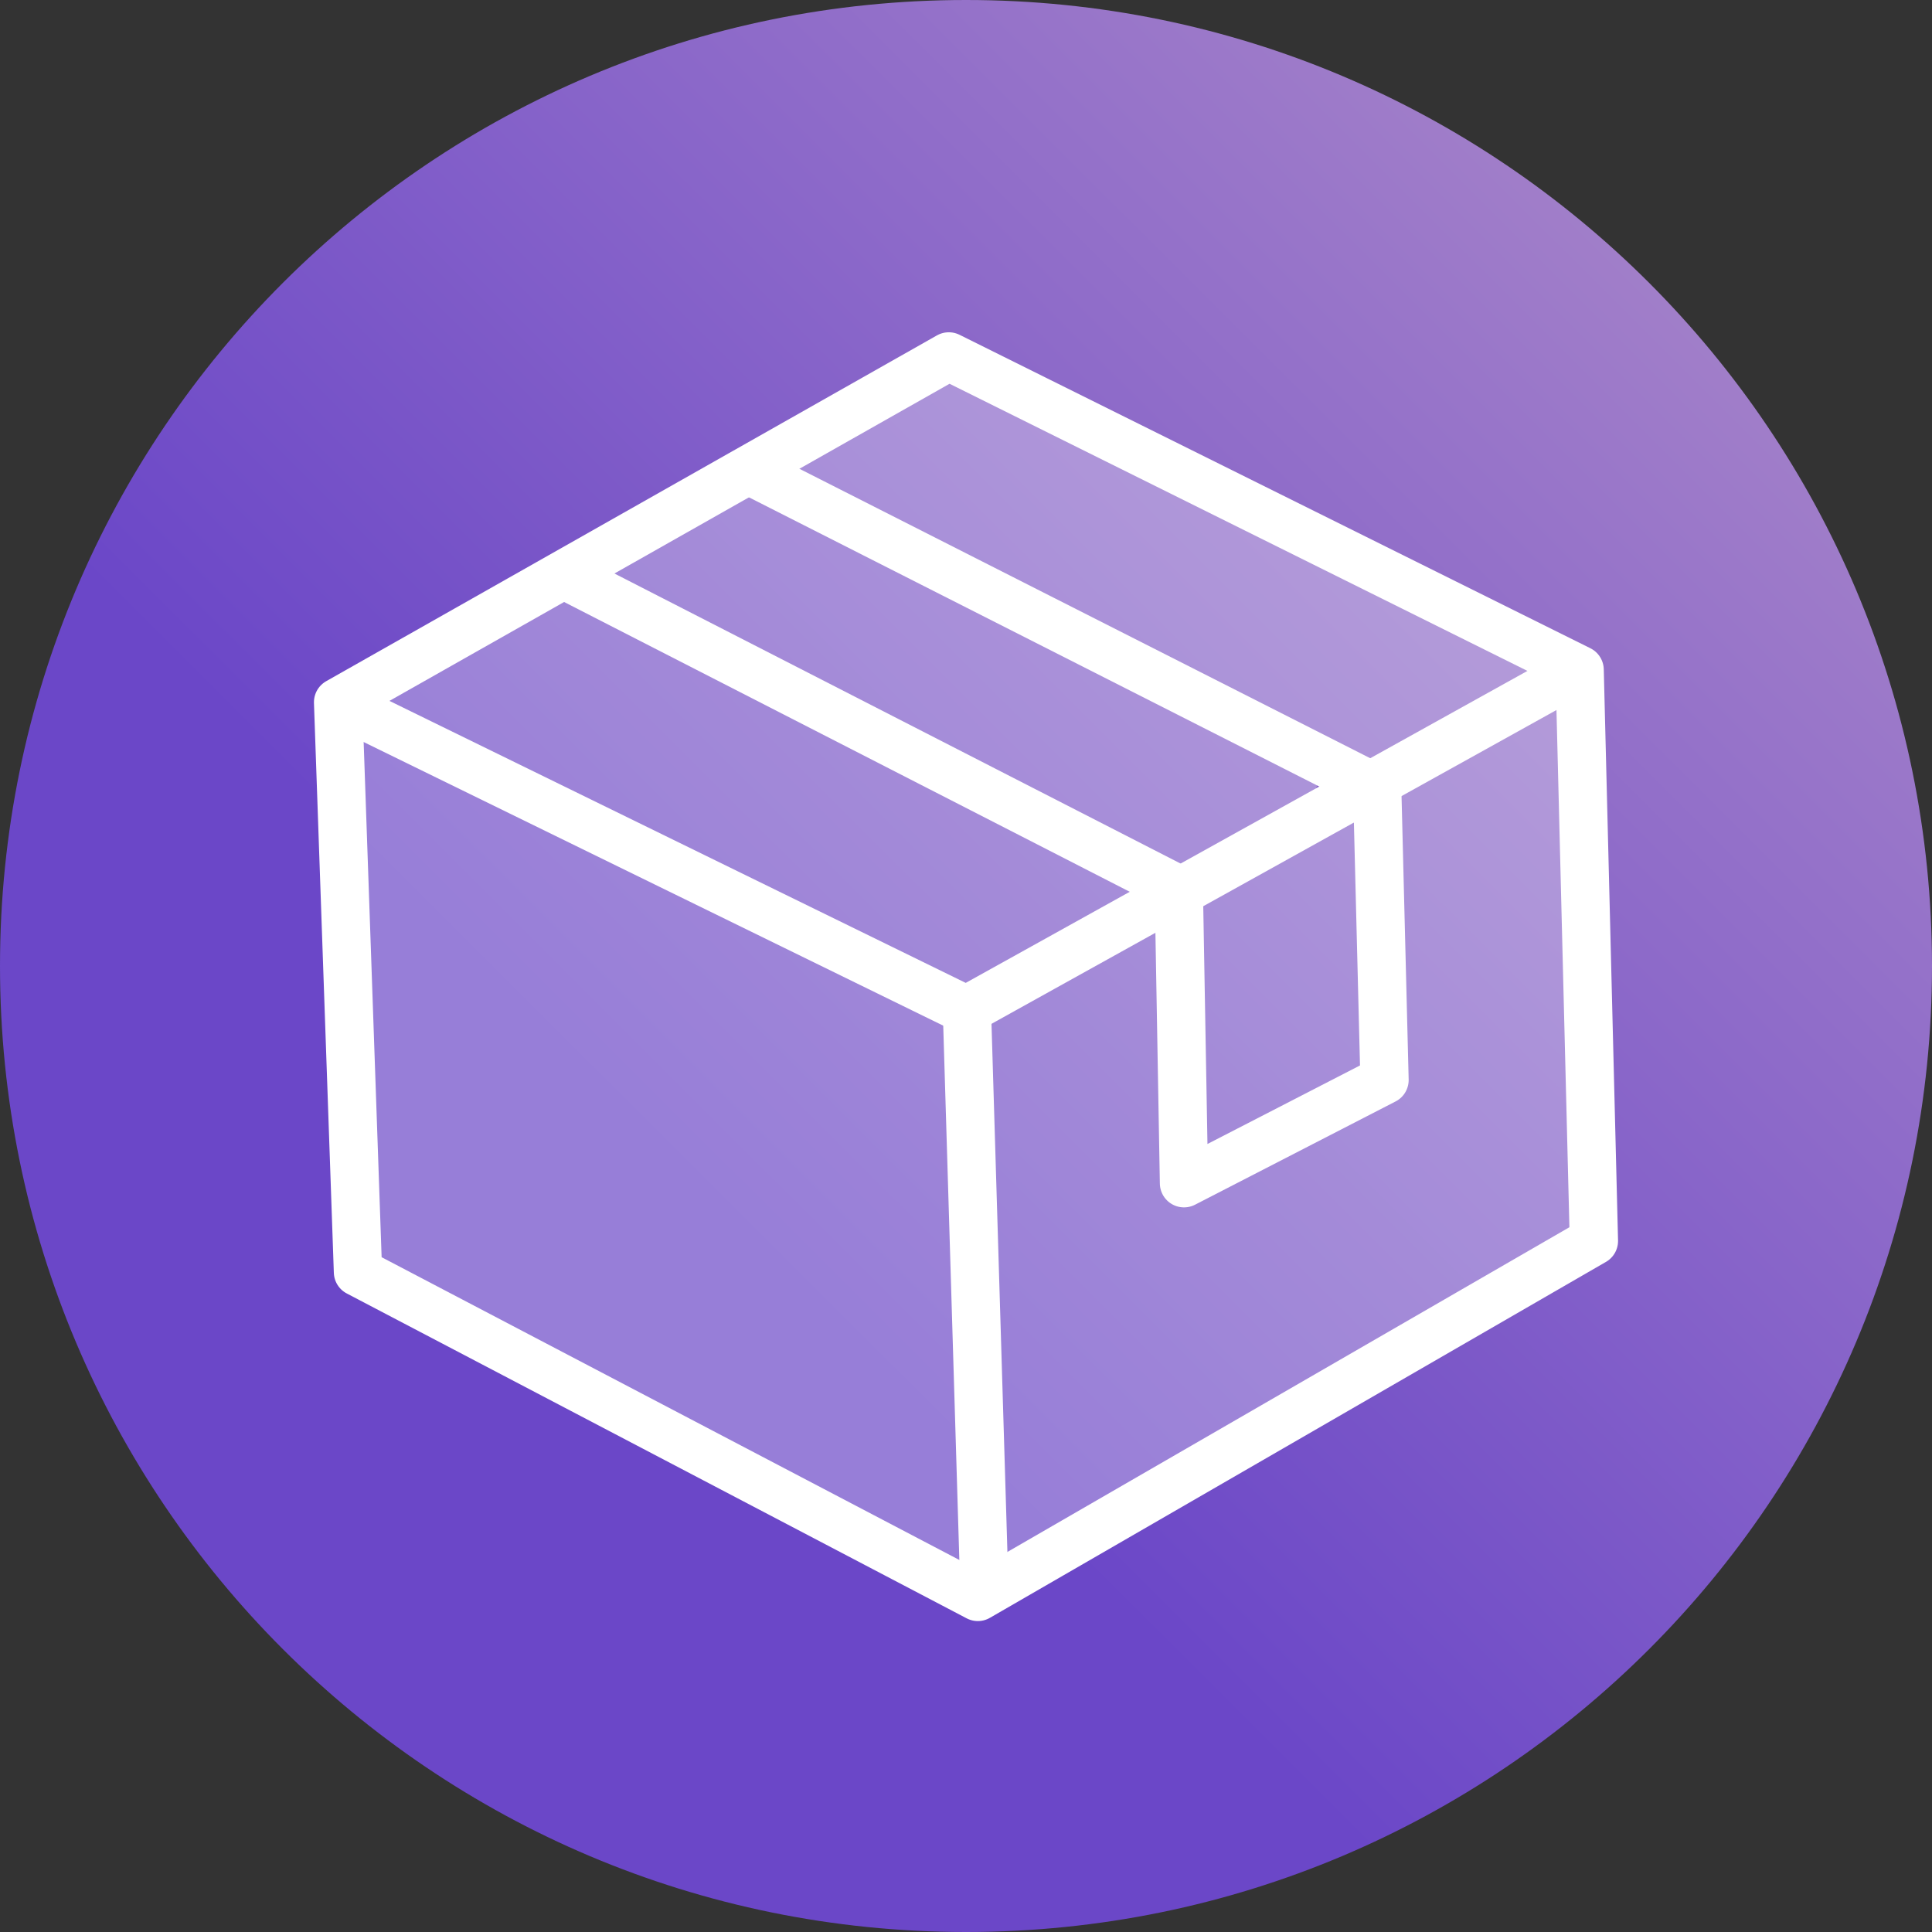 <?xml version="1.0" encoding="utf-8"?>
<!-- Generator: Adobe Illustrator 16.0.4, SVG Export Plug-In . SVG Version: 6.00 Build 0)  -->
<!DOCTYPE svg PUBLIC "-//W3C//DTD SVG 1.1//EN" "http://www.w3.org/Graphics/SVG/1.1/DTD/svg11.dtd">
<svg version="1.1" id="Layer_1" xmlns="http://www.w3.org/2000/svg" xmlns:xlink="http://www.w3.org/1999/xlink" x="0px" y="0px"
	 width="80px" height="80px" viewBox="0 0 80 80" enable-background="new 0 0 80 80" xml:space="preserve">
<rect x="0" y="0" width="80" height="80" fill="#333333" stroke="none"/>
<linearGradient id="SVGID_1_" gradientUnits="userSpaceOnUse" x1="389.62" y1="2106.64" x2="388.914" y2="2105.933" gradientTransform="matrix(79.985 0 0 -80 -31078.065 168525.562)">
	<stop  offset="0.01" style="stop-color:#B997CA"/>
	<stop  offset="0.99" style="stop-color:#6B47C8"/>
</linearGradient>
<path fill="url(#SVGID_1_)" d="M80,40c0,22.1-17.9,40-40,40C17.9,80,0,62.1,0,40C0,17.9,17.9,0,40,0C62.1,0,80,17.9,80,40z"/>
<g>
	<path opacity="0.3" fill-rule="evenodd" clip-rule="evenodd" fill="#FFFFFF" d="M40.198,65.624
		c-0.247-0.113-0.396-0.171-0.536-0.243c-7.931-4.183-15.859-8.368-23.801-12.537c-0.472-0.248-0.676-0.516-0.688-1.081
		c-0.151-6.87-0.333-13.738-0.505-20.607c-0.006-0.25-0.013-0.5-0.021-0.853c0.291,0.126,0.486,0.201,0.672,0.292
		c7.9,3.915,15.802,7.832,23.707,11.736c0.418,0.207,0.61,0.429,0.624,0.939c0.161,7.255,0.352,14.509,0.534,21.762
		C40.188,65.193,40.191,65.358,40.198,65.624z"/>
	<path opacity="0.3" fill-rule="evenodd" clip-rule="evenodd" fill="#FFFFFF" d="M48.058,38.159
		c0.007,0.292,0.558,2.285,0.052,2.078c0.076,3.053,0.229,5.491,0.308,8.542c0.031,1.137,0.831,0.652,1.852,0.141
		c2.677-1.353,4.272-2.186,6.956-3.526c0.57-0.286,0.8-0.696,0.781-1.333c-0.107-3.628-0.184-7.257-0.29-10.884
		c-0.013-0.404,0.102-0.625,0.46-0.819c1.817-1,3.619-2.028,5.427-3.042c0.132-0.077,0.274-0.139,0.489-0.249
		c1.093-0.87,0.891,0.259,0.896,0.438c0.17,6.7,0.219,12.935,0.4,19.634c0.011,0.426,0.004,2.062-0.359,2.274
		c-7.425,4.359-15.672,9.154-23.094,13.522c-0.157,0.094-0.357-1.031-0.579-0.913c-0.019-0.234-0.04-0.401-0.044-0.566
		c-0.177-6.908-0.347-13.815-0.534-20.724c-0.013-0.446,0.114-0.681,0.508-0.896c1.789-0.981,3.562-1.993,5.337-2.992
		C46.785,38.754,47.815,38.282,48.058,38.159z"/>
	<path opacity="0.3" fill-rule="evenodd" clip-rule="evenodd" fill="#FFFFFF" d="M46.682,36.244c0.551,0.363,0.385,1.22,0.251,1.295
		c-1.927,1.087-4.196,1.922-6.116,3.021c-0.312,0.179-1.389,0.427-1.705,0.272c-7.594-3.741-15.715-8.066-23.314-11.8
		c-0.151-0.075,0.678-0.597,0.472-0.707c0.203-0.125,0.344-0.222,0.489-0.304c2.053-1.151,4.106-2.295,6.153-3.458
		c0.288-0.165,0.514-0.182,0.816-0.029c7.466,3.812,14.937,7.613,22.408,11.417C46.301,36.034,46.459,36.125,46.682,36.244z"/>
	<path opacity="0.3" fill-rule="evenodd" clip-rule="evenodd" fill="#FFFFFF" d="M32.523,19.553
		c1.083-0.609,1.312-1.113,2.315-1.675c0.88-0.495,2.286-1.035,3.15-1.559c0.384-0.232,1.518-0.897,1.924-0.694
		c4.867,2.417,9.444,4.587,14.319,6.988c2.672,1.316,5.378,2.734,8.05,4.048c0.169,0.083,1.193,1.134,1.419,1.261
		c-0.189,0.122-1.174,0.352-1.315,0.432c-1.914,1.075-3.83,2.141-5.74,3.226c-0.268,0.153-0.475,0.183-0.762,0.035
		c-7.525-3.84-15.057-7.672-22.587-11.503C33.177,20.047,32.746,19.68,32.523,19.553z"/>
	<path opacity="0.3" fill-rule="evenodd" clip-rule="evenodd" fill="#FFFFFF" d="M54.361,33.334
		c-1.785,1.009-3.494,1.988-5.217,2.932c-0.149,0.08-0.436,0.002-0.615-0.088c-3.264-1.658-6.519-3.327-9.777-4.995
		c-4.142-2.122-8.285-4.242-12.427-6.363c-0.195-0.099-0.389-0.205-0.641-0.34c0.147-0.106-0.597-1.273-0.512-1.323
		c1.53-0.873,3.98-1.876,5.524-2.726c0.19-0.104,2.134,0.262,2.32,0.358c7.596,3.83,14.055,7.484,21.639,11.333
		C54.727,32.16,54.197,33.231,54.361,33.334z"/>
	<path opacity="0.3" fill-rule="evenodd" clip-rule="evenodd" fill="#FFFFFF" d="M56.555,33.664
		c0.055,2.189,0.107,4.276,0.159,6.361c0.036,1.423,0.083,2.847,0.091,4.271c0,0.205-0.141,0.516-0.311,0.601
		c-2.27,1.132-4.557,2.229-6.838,3.335c-0.067,0.029-0.146,0.036-0.273,0.067c-0.021-0.222-0.045-0.407-0.051-0.594
		c-0.082-3.181-0.152-6.359-0.244-9.54c-0.01-0.349,0.07-0.568,0.409-0.75c2.201-1.172,4.388-2.37,6.578-3.556
		C56.191,33.796,56.326,33.759,56.555,33.664z"/>
	
		<polygon fill-rule="evenodd" clip-rule="evenodd" fill="none" stroke="#FFFFFF" stroke-width="2" stroke-linecap="round" stroke-linejoin="round" stroke-miterlimit="10" points="
		14,29.077 14.823,52.674 40.49,66.125 66,51.386 65.409,27.738 39.288,14.759 	"/>
	
		<polyline fill-rule="evenodd" clip-rule="evenodd" fill="none" stroke="#FFFFFF" stroke-width="2" stroke-linecap="round" stroke-linejoin="round" stroke-miterlimit="10" points="
		14.233,29.209 40.018,41.827 64.859,28.03 	"/>
	
		<polyline fill-rule="evenodd" clip-rule="evenodd" fill="none" stroke="#FFFFFF" stroke-width="2" stroke-linecap="round" stroke-linejoin="round" stroke-miterlimit="10" points="
		23.529,23.891 48.812,36.844 49.027,48.995 57.33,44.72 57.027,32.664 31.018,19.475 	"/>
	
		<line fill-rule="evenodd" clip-rule="evenodd" fill="none" stroke="#FFFFFF" stroke-width="2" stroke-linecap="round" stroke-linejoin="round" stroke-miterlimit="10" x1="40.037" y1="41.78" x2="40.755" y2="65.609"/>
</g>
</svg>
